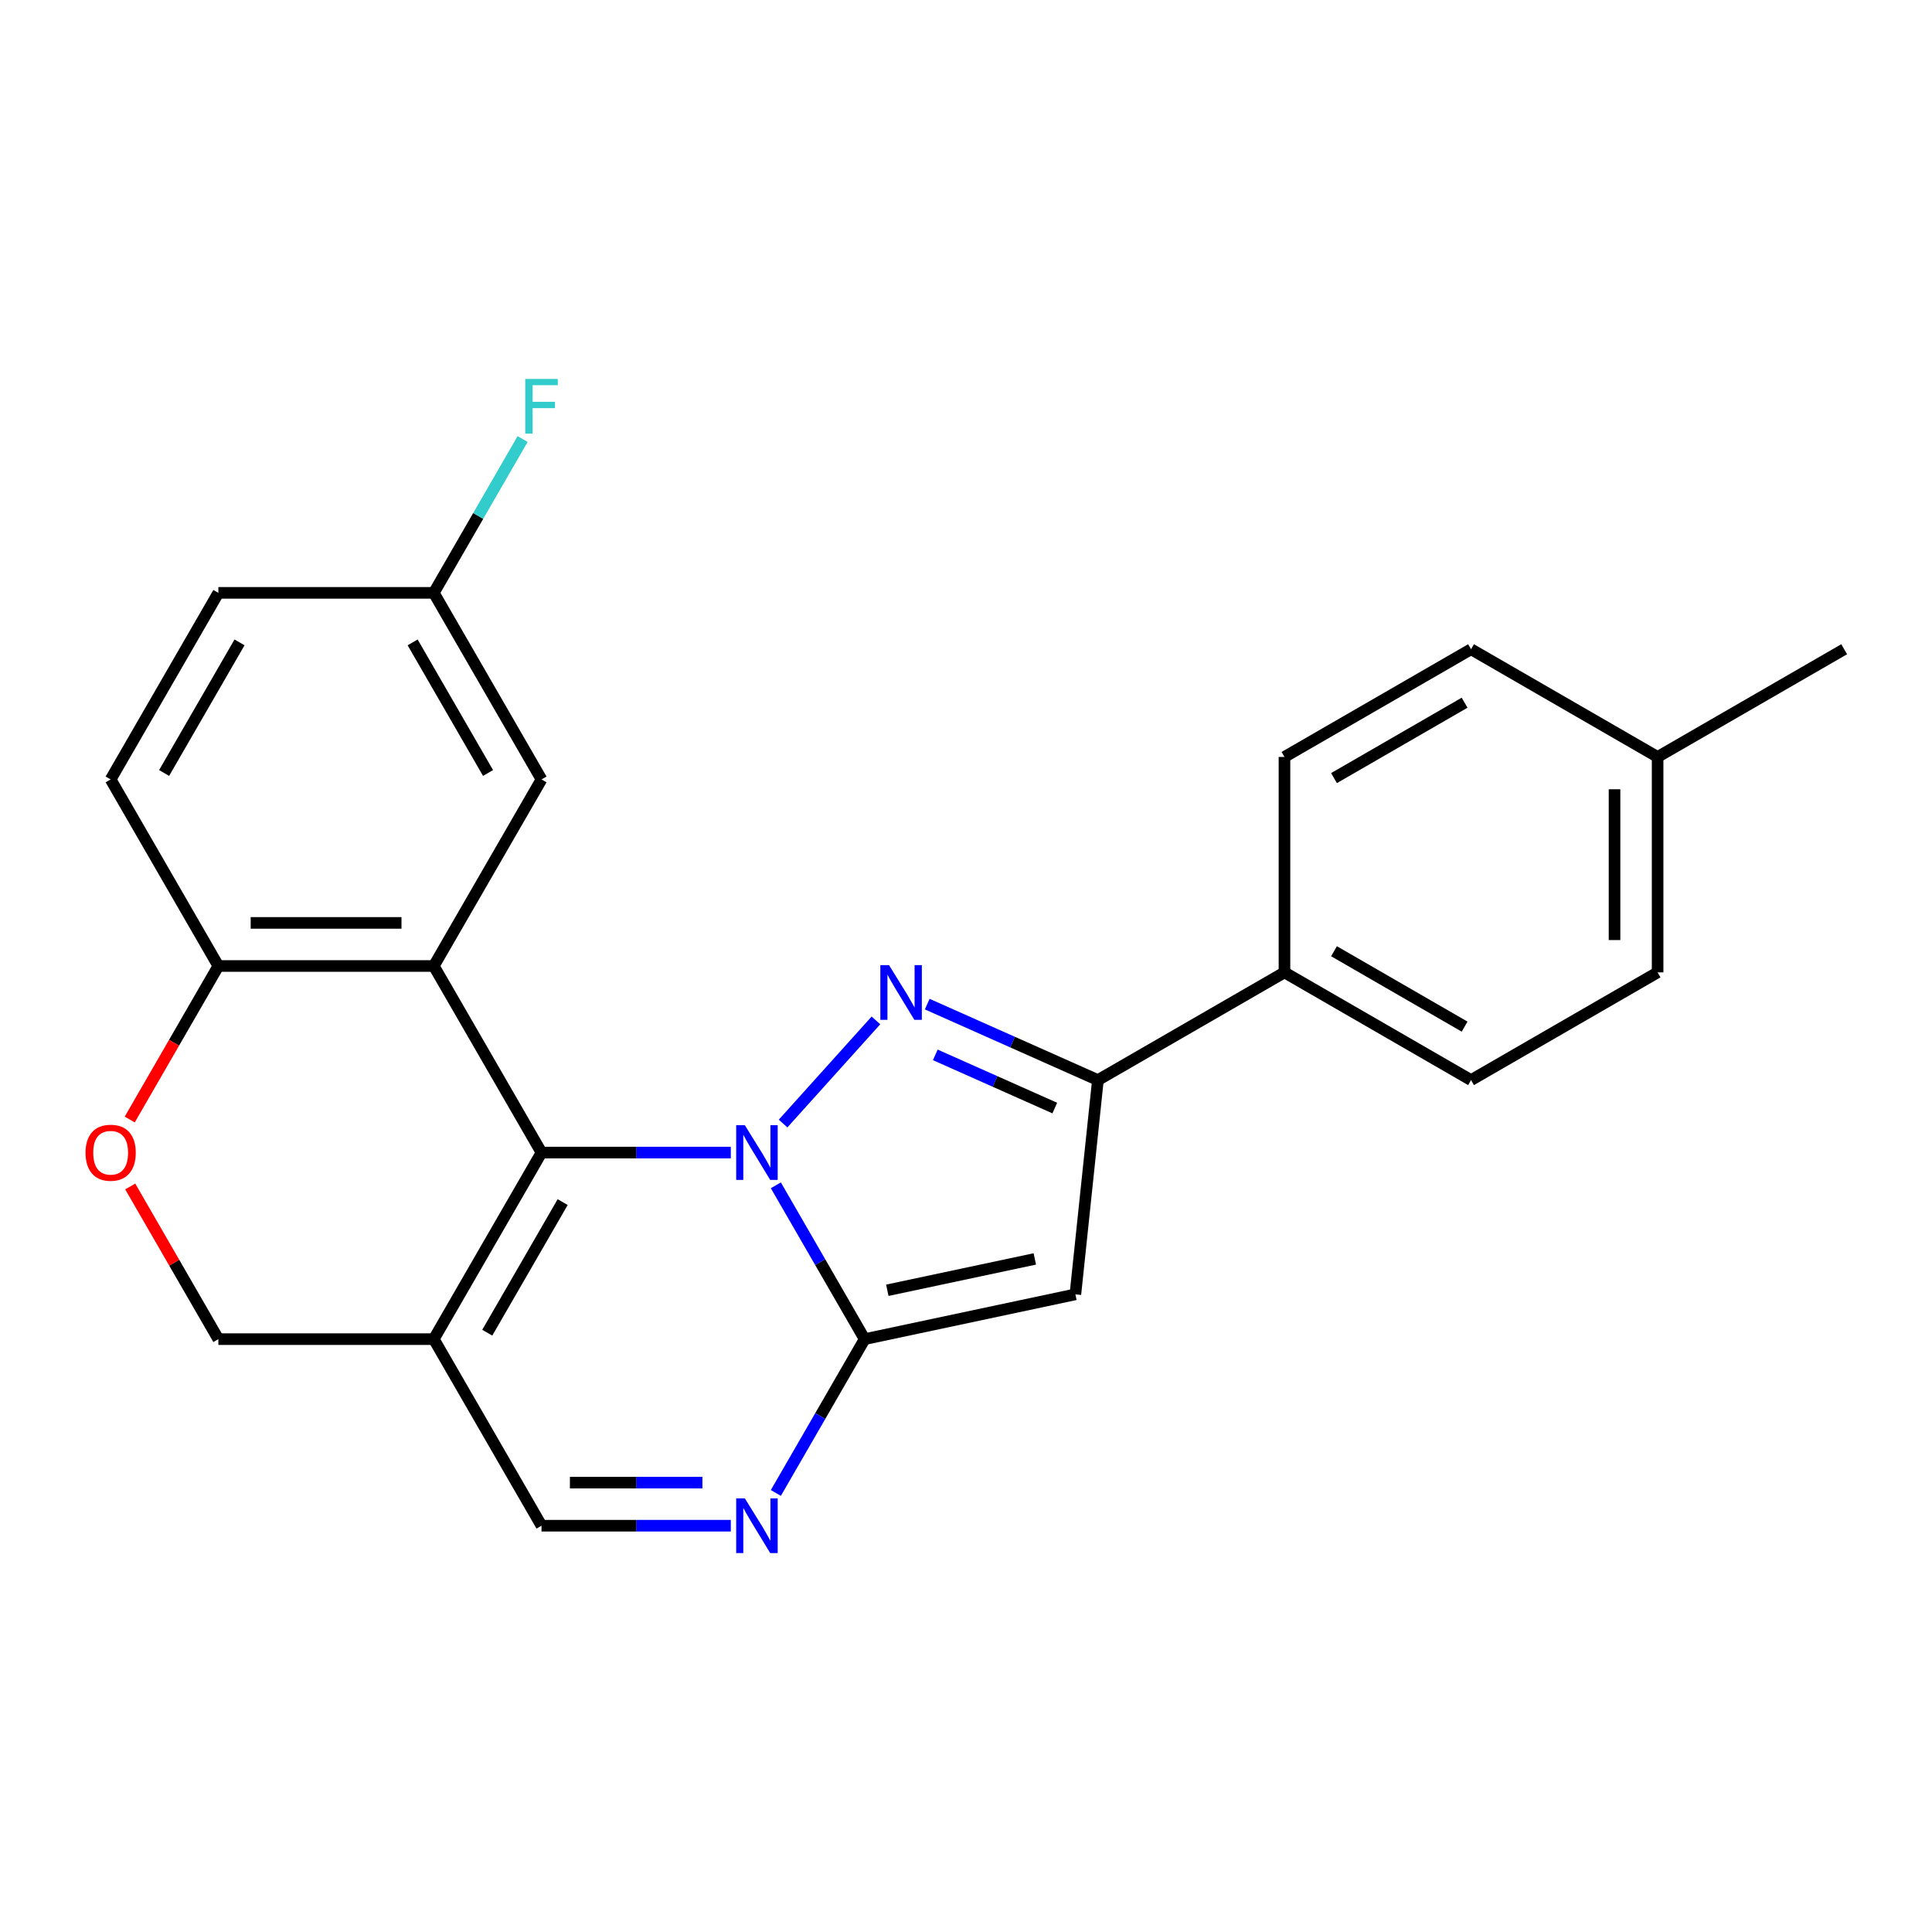 <?xml version='1.0' encoding='iso-8859-1'?>
<svg version='1.1' baseProfile='full'
              xmlns='http://www.w3.org/2000/svg'
                      xmlns:rdkit='http://www.rdkit.org/xml'
                      xmlns:xlink='http://www.w3.org/1999/xlink'
                  xml:space='preserve'
width='1000px' height='1000px' viewBox='0 0 1000 1000'>
<!-- END OF HEADER -->
<rect style='opacity:1.0;fill:#FFFFFF;stroke:none' width='1000' height='1000' x='0' y='0'> </rect>
<path class='bond-0' d='M 401.577,613.516 L 424.562,653.326' style='fill:none;fill-rule:evenodd;stroke:#0000FF;stroke-width:6px;stroke-linecap:butt;stroke-linejoin:miter;stroke-opacity:1' />
<path class='bond-0' d='M 424.562,653.326 L 447.546,693.136' style='fill:none;fill-rule:evenodd;stroke:#000000;stroke-width:6px;stroke-linecap:butt;stroke-linejoin:miter;stroke-opacity:1' />
<path class='bond-1' d='M 378.265,596.568 L 329.275,596.568' style='fill:none;fill-rule:evenodd;stroke:#0000FF;stroke-width:6px;stroke-linecap:butt;stroke-linejoin:miter;stroke-opacity:1' />
<path class='bond-1' d='M 329.275,596.568 L 280.285,596.568' style='fill:none;fill-rule:evenodd;stroke:#000000;stroke-width:6px;stroke-linecap:butt;stroke-linejoin:miter;stroke-opacity:1' />
<path class='bond-2' d='M 405.32,581.544 L 453.383,528.165' style='fill:none;fill-rule:evenodd;stroke:#0000FF;stroke-width:6px;stroke-linecap:butt;stroke-linejoin:miter;stroke-opacity:1' />
<path class='bond-4' d='M 447.546,693.136 L 556.617,669.953' style='fill:none;fill-rule:evenodd;stroke:#000000;stroke-width:6px;stroke-linecap:butt;stroke-linejoin:miter;stroke-opacity:1' />
<path class='bond-4' d='M 459.27,667.845 L 535.62,651.616' style='fill:none;fill-rule:evenodd;stroke:#000000;stroke-width:6px;stroke-linecap:butt;stroke-linejoin:miter;stroke-opacity:1' />
<path class='bond-7' d='M 447.546,693.136 L 424.562,732.947' style='fill:none;fill-rule:evenodd;stroke:#000000;stroke-width:6px;stroke-linecap:butt;stroke-linejoin:miter;stroke-opacity:1' />
<path class='bond-7' d='M 424.562,732.947 L 401.577,772.757' style='fill:none;fill-rule:evenodd;stroke:#0000FF;stroke-width:6px;stroke-linecap:butt;stroke-linejoin:miter;stroke-opacity:1' />
<path class='bond-3' d='M 280.285,596.568 L 224.532,500' style='fill:none;fill-rule:evenodd;stroke:#000000;stroke-width:6px;stroke-linecap:butt;stroke-linejoin:miter;stroke-opacity:1' />
<path class='bond-6' d='M 280.285,596.568 L 224.532,693.136' style='fill:none;fill-rule:evenodd;stroke:#000000;stroke-width:6px;stroke-linecap:butt;stroke-linejoin:miter;stroke-opacity:1' />
<path class='bond-6' d='M 291.236,622.204 L 252.208,689.802' style='fill:none;fill-rule:evenodd;stroke:#000000;stroke-width:6px;stroke-linecap:butt;stroke-linejoin:miter;stroke-opacity:1' />
<path class='bond-5' d='M 479.933,519.725 L 524.103,539.391' style='fill:none;fill-rule:evenodd;stroke:#0000FF;stroke-width:6px;stroke-linecap:butt;stroke-linejoin:miter;stroke-opacity:1' />
<path class='bond-5' d='M 524.103,539.391 L 568.273,559.056' style='fill:none;fill-rule:evenodd;stroke:#000000;stroke-width:6px;stroke-linecap:butt;stroke-linejoin:miter;stroke-opacity:1' />
<path class='bond-5' d='M 484.113,545.998 L 515.032,559.764' style='fill:none;fill-rule:evenodd;stroke:#0000FF;stroke-width:6px;stroke-linecap:butt;stroke-linejoin:miter;stroke-opacity:1' />
<path class='bond-5' d='M 515.032,559.764 L 545.951,573.53' style='fill:none;fill-rule:evenodd;stroke:#000000;stroke-width:6px;stroke-linecap:butt;stroke-linejoin:miter;stroke-opacity:1' />
<path class='bond-9' d='M 224.532,500 L 113.024,500' style='fill:none;fill-rule:evenodd;stroke:#000000;stroke-width:6px;stroke-linecap:butt;stroke-linejoin:miter;stroke-opacity:1' />
<path class='bond-9' d='M 207.806,477.699 L 129.751,477.699' style='fill:none;fill-rule:evenodd;stroke:#000000;stroke-width:6px;stroke-linecap:butt;stroke-linejoin:miter;stroke-opacity:1' />
<path class='bond-12' d='M 224.532,500 L 280.285,403.432' style='fill:none;fill-rule:evenodd;stroke:#000000;stroke-width:6px;stroke-linecap:butt;stroke-linejoin:miter;stroke-opacity:1' />
<path class='bond-24' d='M 556.617,669.953 L 568.273,559.056' style='fill:none;fill-rule:evenodd;stroke:#000000;stroke-width:6px;stroke-linecap:butt;stroke-linejoin:miter;stroke-opacity:1' />
<path class='bond-13' d='M 568.273,559.056 L 664.841,503.303' style='fill:none;fill-rule:evenodd;stroke:#000000;stroke-width:6px;stroke-linecap:butt;stroke-linejoin:miter;stroke-opacity:1' />
<path class='bond-8' d='M 224.532,693.136 L 280.285,789.705' style='fill:none;fill-rule:evenodd;stroke:#000000;stroke-width:6px;stroke-linecap:butt;stroke-linejoin:miter;stroke-opacity:1' />
<path class='bond-11' d='M 224.532,693.136 L 113.024,693.136' style='fill:none;fill-rule:evenodd;stroke:#000000;stroke-width:6px;stroke-linecap:butt;stroke-linejoin:miter;stroke-opacity:1' />
<path class='bond-25' d='M 378.265,789.705 L 329.275,789.705' style='fill:none;fill-rule:evenodd;stroke:#0000FF;stroke-width:6px;stroke-linecap:butt;stroke-linejoin:miter;stroke-opacity:1' />
<path class='bond-25' d='M 329.275,789.705 L 280.285,789.705' style='fill:none;fill-rule:evenodd;stroke:#000000;stroke-width:6px;stroke-linecap:butt;stroke-linejoin:miter;stroke-opacity:1' />
<path class='bond-25' d='M 363.568,767.403 L 329.275,767.403' style='fill:none;fill-rule:evenodd;stroke:#0000FF;stroke-width:6px;stroke-linecap:butt;stroke-linejoin:miter;stroke-opacity:1' />
<path class='bond-25' d='M 329.275,767.403 L 294.982,767.403' style='fill:none;fill-rule:evenodd;stroke:#000000;stroke-width:6px;stroke-linecap:butt;stroke-linejoin:miter;stroke-opacity:1' />
<path class='bond-14' d='M 113.024,500 L 57.271,403.432' style='fill:none;fill-rule:evenodd;stroke:#000000;stroke-width:6px;stroke-linecap:butt;stroke-linejoin:miter;stroke-opacity:1' />
<path class='bond-26' d='M 113.024,500 L 90.086,539.73' style='fill:none;fill-rule:evenodd;stroke:#000000;stroke-width:6px;stroke-linecap:butt;stroke-linejoin:miter;stroke-opacity:1' />
<path class='bond-26' d='M 90.086,539.73 L 67.148,579.46' style='fill:none;fill-rule:evenodd;stroke:#FF0000;stroke-width:6px;stroke-linecap:butt;stroke-linejoin:miter;stroke-opacity:1' />
<path class='bond-10' d='M 67.402,614.116 L 90.213,653.626' style='fill:none;fill-rule:evenodd;stroke:#FF0000;stroke-width:6px;stroke-linecap:butt;stroke-linejoin:miter;stroke-opacity:1' />
<path class='bond-10' d='M 90.213,653.626 L 113.024,693.136' style='fill:none;fill-rule:evenodd;stroke:#000000;stroke-width:6px;stroke-linecap:butt;stroke-linejoin:miter;stroke-opacity:1' />
<path class='bond-17' d='M 280.285,403.432 L 224.532,306.864' style='fill:none;fill-rule:evenodd;stroke:#000000;stroke-width:6px;stroke-linecap:butt;stroke-linejoin:miter;stroke-opacity:1' />
<path class='bond-17' d='M 252.609,400.097 L 213.581,332.5' style='fill:none;fill-rule:evenodd;stroke:#000000;stroke-width:6px;stroke-linecap:butt;stroke-linejoin:miter;stroke-opacity:1' />
<path class='bond-15' d='M 664.841,503.303 L 761.409,559.056' style='fill:none;fill-rule:evenodd;stroke:#000000;stroke-width:6px;stroke-linecap:butt;stroke-linejoin:miter;stroke-opacity:1' />
<path class='bond-15' d='M 690.477,492.352 L 758.075,531.38' style='fill:none;fill-rule:evenodd;stroke:#000000;stroke-width:6px;stroke-linecap:butt;stroke-linejoin:miter;stroke-opacity:1' />
<path class='bond-16' d='M 664.841,503.303 L 664.841,391.795' style='fill:none;fill-rule:evenodd;stroke:#000000;stroke-width:6px;stroke-linecap:butt;stroke-linejoin:miter;stroke-opacity:1' />
<path class='bond-27' d='M 57.271,403.432 L 113.024,306.864' style='fill:none;fill-rule:evenodd;stroke:#000000;stroke-width:6px;stroke-linecap:butt;stroke-linejoin:miter;stroke-opacity:1' />
<path class='bond-27' d='M 84.947,400.097 L 123.975,332.5' style='fill:none;fill-rule:evenodd;stroke:#000000;stroke-width:6px;stroke-linecap:butt;stroke-linejoin:miter;stroke-opacity:1' />
<path class='bond-20' d='M 761.409,559.056 L 857.977,503.303' style='fill:none;fill-rule:evenodd;stroke:#000000;stroke-width:6px;stroke-linecap:butt;stroke-linejoin:miter;stroke-opacity:1' />
<path class='bond-19' d='M 664.841,391.795 L 761.409,336.042' style='fill:none;fill-rule:evenodd;stroke:#000000;stroke-width:6px;stroke-linecap:butt;stroke-linejoin:miter;stroke-opacity:1' />
<path class='bond-19' d='M 690.477,402.746 L 758.075,363.718' style='fill:none;fill-rule:evenodd;stroke:#000000;stroke-width:6px;stroke-linecap:butt;stroke-linejoin:miter;stroke-opacity:1' />
<path class='bond-18' d='M 224.532,306.864 L 113.024,306.864' style='fill:none;fill-rule:evenodd;stroke:#000000;stroke-width:6px;stroke-linecap:butt;stroke-linejoin:miter;stroke-opacity:1' />
<path class='bond-22' d='M 224.532,306.864 L 247.516,267.053' style='fill:none;fill-rule:evenodd;stroke:#000000;stroke-width:6px;stroke-linecap:butt;stroke-linejoin:miter;stroke-opacity:1' />
<path class='bond-22' d='M 247.516,267.053 L 270.501,227.243' style='fill:none;fill-rule:evenodd;stroke:#33CCCC;stroke-width:6px;stroke-linecap:butt;stroke-linejoin:miter;stroke-opacity:1' />
<path class='bond-21' d='M 761.409,336.042 L 857.977,391.795' style='fill:none;fill-rule:evenodd;stroke:#000000;stroke-width:6px;stroke-linecap:butt;stroke-linejoin:miter;stroke-opacity:1' />
<path class='bond-28' d='M 857.977,503.303 L 857.977,391.795' style='fill:none;fill-rule:evenodd;stroke:#000000;stroke-width:6px;stroke-linecap:butt;stroke-linejoin:miter;stroke-opacity:1' />
<path class='bond-28' d='M 835.676,486.576 L 835.676,408.521' style='fill:none;fill-rule:evenodd;stroke:#000000;stroke-width:6px;stroke-linecap:butt;stroke-linejoin:miter;stroke-opacity:1' />
<path class='bond-23' d='M 857.977,391.795 L 954.545,336.042' style='fill:none;fill-rule:evenodd;stroke:#000000;stroke-width:6px;stroke-linecap:butt;stroke-linejoin:miter;stroke-opacity:1' />
<path  class='atom-0' d='M 385.533 582.408
L 394.813 597.408
Q 395.733 598.888, 397.213 601.568
Q 398.693 604.248, 398.773 604.408
L 398.773 582.408
L 402.533 582.408
L 402.533 610.728
L 398.653 610.728
L 388.693 594.328
Q 387.533 592.408, 386.293 590.208
Q 385.093 588.008, 384.733 587.328
L 384.733 610.728
L 381.053 610.728
L 381.053 582.408
L 385.533 582.408
' fill='#0000FF'/>
<path  class='atom-3' d='M 460.146 499.542
L 469.426 514.542
Q 470.346 516.022, 471.826 518.702
Q 473.306 521.382, 473.386 521.542
L 473.386 499.542
L 477.146 499.542
L 477.146 527.862
L 473.266 527.862
L 463.306 511.462
Q 462.146 509.542, 460.906 507.342
Q 459.706 505.142, 459.346 504.462
L 459.346 527.862
L 455.666 527.862
L 455.666 499.542
L 460.146 499.542
' fill='#0000FF'/>
<path  class='atom-8' d='M 385.533 775.545
L 394.813 790.545
Q 395.733 792.025, 397.213 794.705
Q 398.693 797.385, 398.773 797.545
L 398.773 775.545
L 402.533 775.545
L 402.533 803.865
L 398.653 803.865
L 388.693 787.465
Q 387.533 785.545, 386.293 783.345
Q 385.093 781.145, 384.733 780.465
L 384.733 803.865
L 381.053 803.865
L 381.053 775.545
L 385.533 775.545
' fill='#0000FF'/>
<path  class='atom-11' d='M 44.271 596.648
Q 44.271 589.848, 47.631 586.048
Q 50.991 582.248, 57.271 582.248
Q 63.551 582.248, 66.911 586.048
Q 70.271 589.848, 70.271 596.648
Q 70.271 603.528, 66.871 607.448
Q 63.471 611.328, 57.271 611.328
Q 51.031 611.328, 47.631 607.448
Q 44.271 603.568, 44.271 596.648
M 57.271 608.128
Q 61.591 608.128, 63.911 605.248
Q 66.271 602.328, 66.271 596.648
Q 66.271 591.088, 63.911 588.288
Q 61.591 585.448, 57.271 585.448
Q 52.951 585.448, 50.591 588.248
Q 48.271 591.048, 48.271 596.648
Q 48.271 602.368, 50.591 605.248
Q 52.951 608.128, 57.271 608.128
' fill='#FF0000'/>
<path  class='atom-23' d='M 271.865 196.135
L 288.705 196.135
L 288.705 199.375
L 275.665 199.375
L 275.665 207.975
L 287.265 207.975
L 287.265 211.255
L 275.665 211.255
L 275.665 224.455
L 271.865 224.455
L 271.865 196.135
' fill='#33CCCC'/>
</svg>
